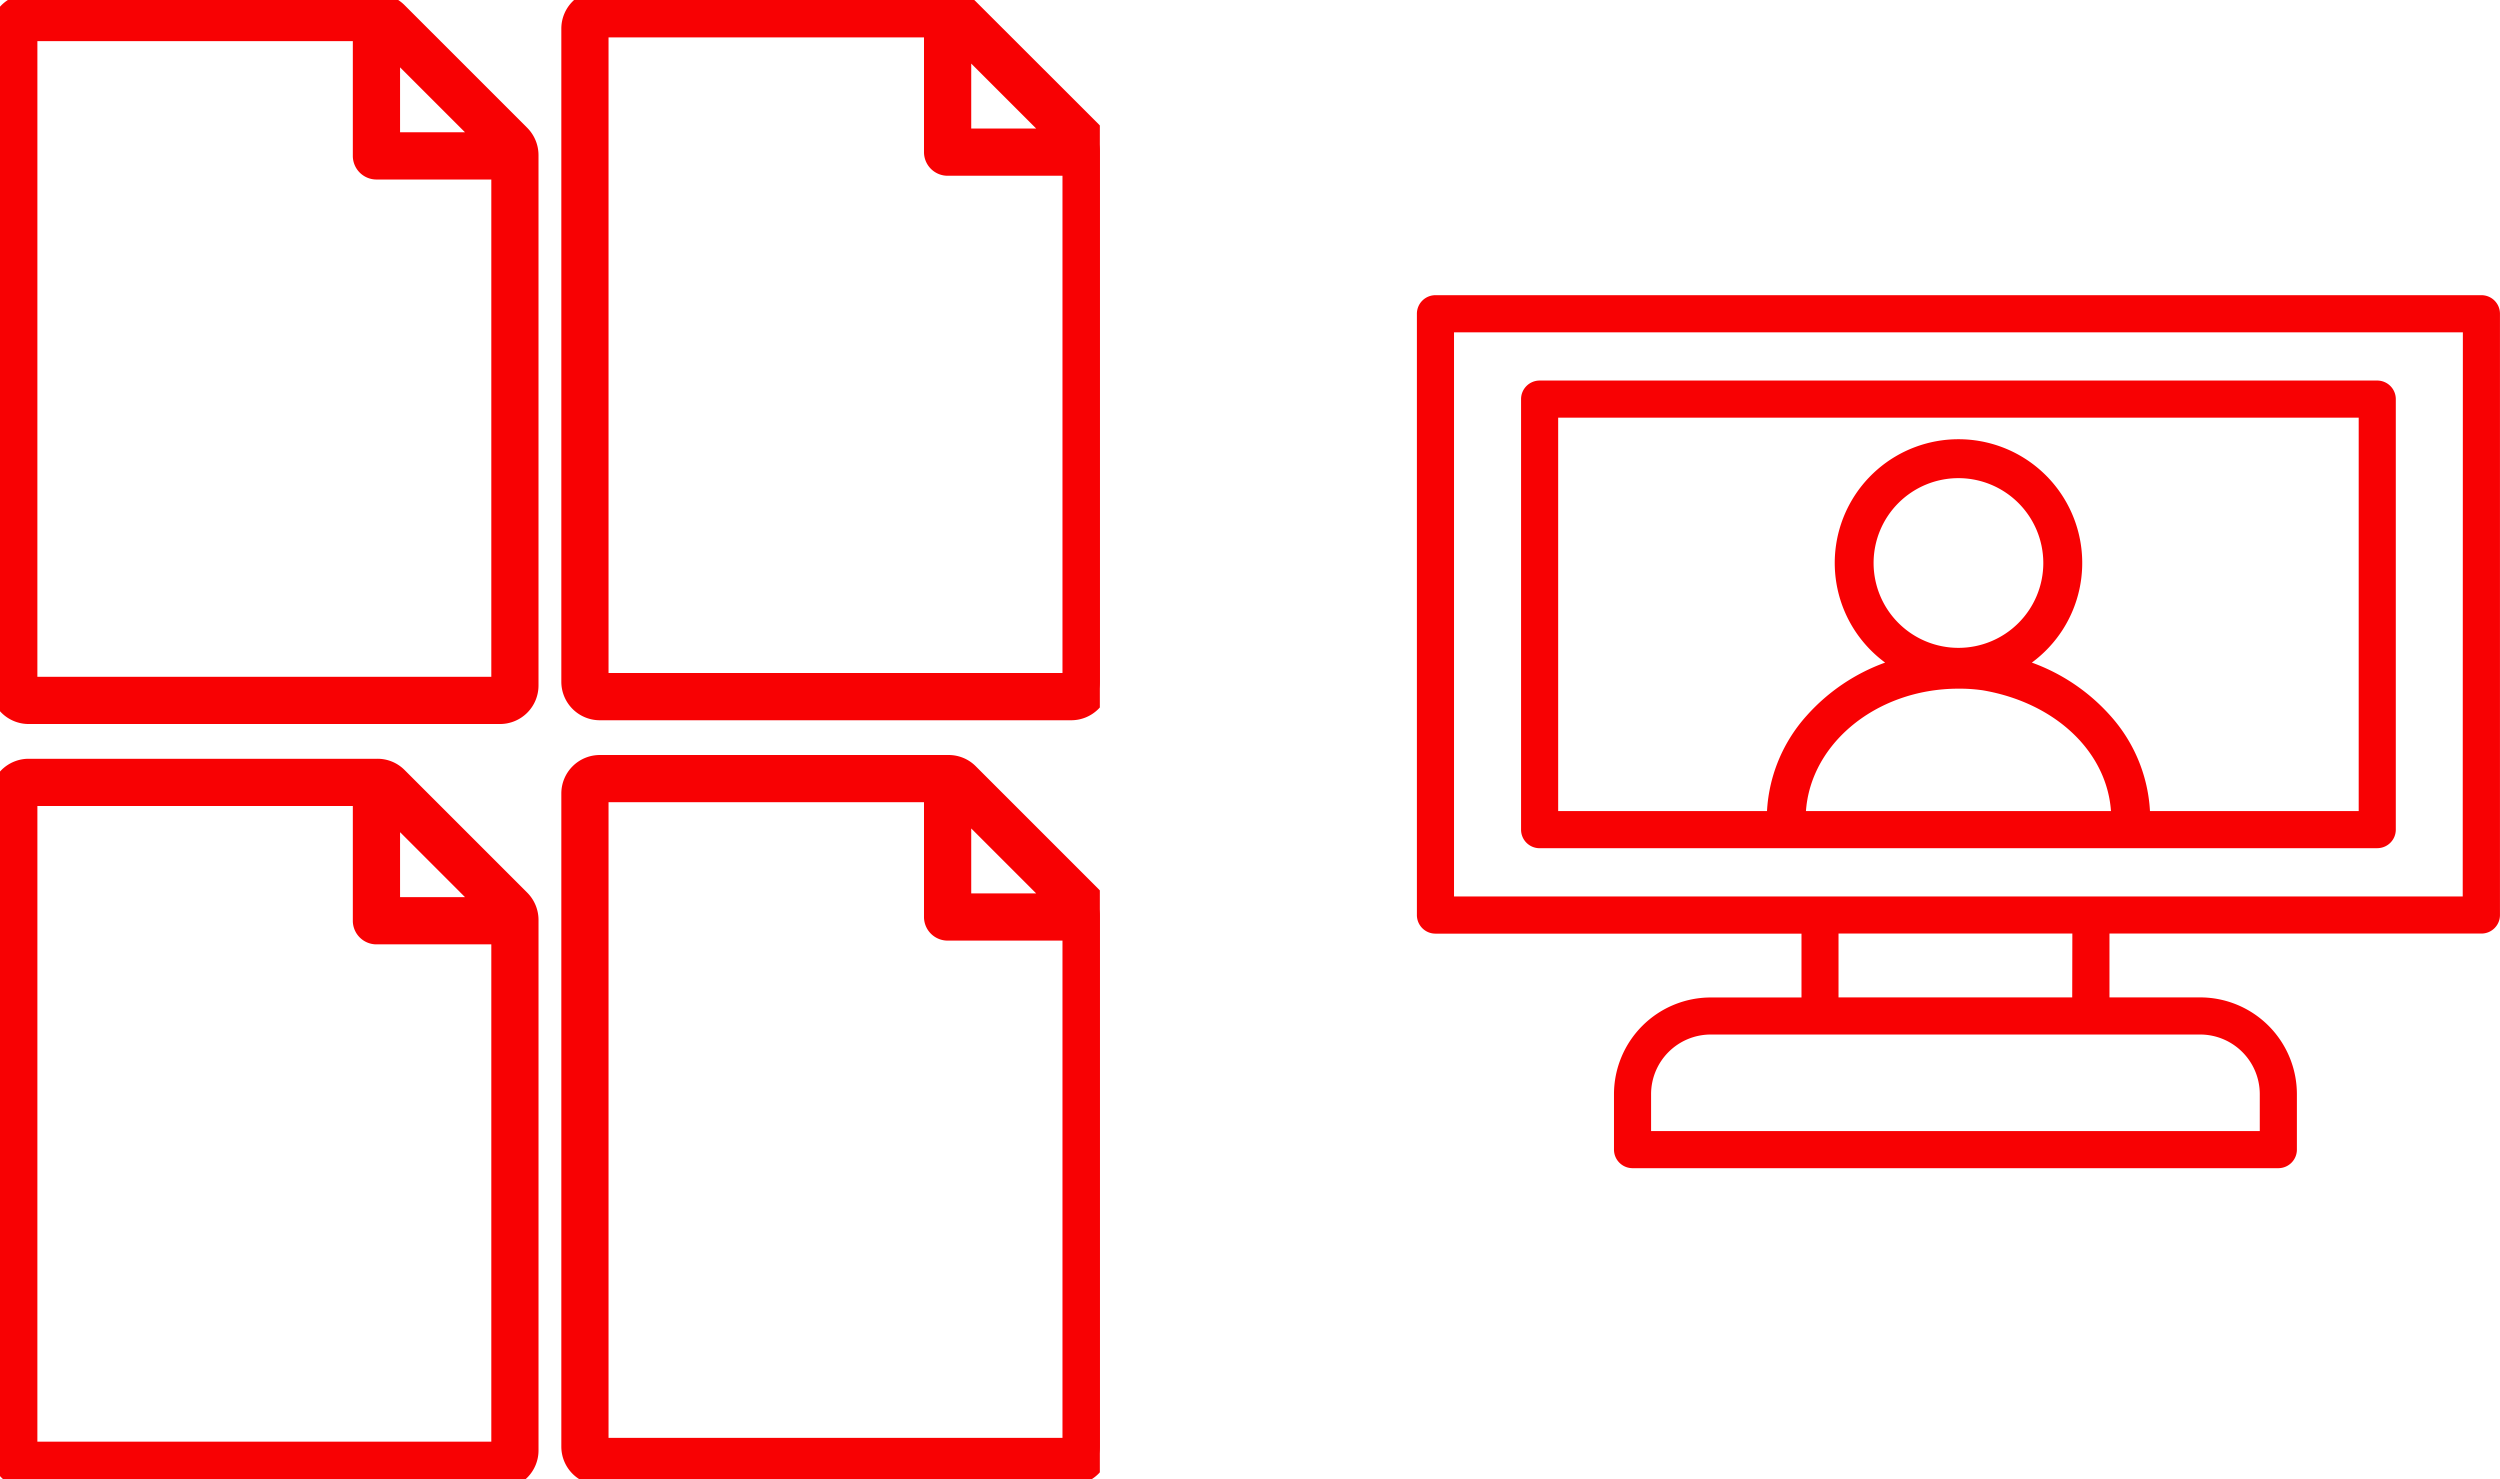 <svg xmlns="http://www.w3.org/2000/svg" xmlns:xlink="http://www.w3.org/1999/xlink" width="127.038" height="75.157" viewBox="0 0 127.038 75.157"><defs><clipPath id="a"><rect width="55.038" height="44.359" fill="#f80103"/></clipPath><clipPath id="b"><rect width="55.889" height="75.157" fill="#f80103" stroke="#f80103" stroke-width="1"/></clipPath></defs><g transform="translate(-747 -3678)"><g transform="translate(819 3693)"><g transform="translate(0 0)" clip-path="url(#a)"><path d="M49.848,33.929a.488.488,0,1,1-.977,0c0-3.463-2.884-6.357-6.994-7.037a8.5,8.5,0,0,0-1.27-.084c-4.557,0-8.264,3.195-8.264,7.121a.488.488,0,1,1-.977,0c0-3.7,2.849-6.831,6.726-7.793a5.788,5.788,0,1,1,5.03,0c3.877.962,6.726,4.091,6.726,7.793m-9.241-8.194A4.812,4.812,0,1,0,35.8,20.923a4.817,4.817,0,0,0,4.812,4.812" transform="translate(-13.088 -7.315)" fill="#f80103"/><path d="M49.36,34.917a.989.989,0,0,1-.988-.988c0-3.212-2.7-5.9-6.576-6.544l-.012,0a8.081,8.081,0,0,0-1.176-.075c-4.281,0-7.764,2.97-7.764,6.621a.988.988,0,1,1-1.977,0A7.892,7.892,0,0,1,32.9,28.675a9.806,9.806,0,0,1,3.981-2.69,6.326,6.326,0,0,1-1.572-1.679,6.288,6.288,0,1,1,10.6,0,6.326,6.326,0,0,1-1.572,1.679,9.806,9.806,0,0,1,3.981,2.69,7.892,7.892,0,0,1,2.033,5.253A.989.989,0,0,1,49.36,34.917ZM42.93,26.6a9.69,9.69,0,0,1,3.662,1.8A9.1,9.1,0,0,0,43,26.621Zm-.966-.2q.389.065.764.154l-1.068-.265.795-.385a5.316,5.316,0,0,1-3.7,0l.795.385-.685.17a10.042,10.042,0,0,1,1.739-.151A9,9,0,0,1,41.964,26.4Zm-1.357-9.788a4.312,4.312,0,1,0,4.312,4.312A4.316,4.316,0,0,0,40.607,16.612Z" transform="translate(-13.088 -7.315)" fill="#f80103"/><path d="M54.095,0H.943A.943.943,0,0,0,0,.943V31.5a.942.942,0,0,0,.943.943h18.6v3.244H14.93A4.92,4.92,0,0,0,10.015,40.6v2.818a.943.943,0,0,0,.943.943H43.774a.943.943,0,0,0,.943-.943V40.6A4.92,4.92,0,0,0,39.8,35.683H35.193V32.439h18.9a.941.941,0,0,0,.943-.943V.943A.942.942,0,0,0,54.095,0M39.8,37.57A3.03,3.03,0,0,1,42.831,40.6v1.875H11.9V40.6A3.032,3.032,0,0,1,14.93,37.57H39.8Zm-6.5-1.886H21.425V32.439H33.307Zm19.844-5.13H1.886V1.886H53.151ZM6.236,28.1H48.8a.942.942,0,0,0,.943-.943V5.281a.944.944,0,0,0-.943-.943H6.236a.944.944,0,0,0-.943.943V27.159a.942.942,0,0,0,.943.943M7.179,6.224H47.858V26.216H7.179Z" transform="translate(0 0)" fill="#f80103"/></g></g><g transform="translate(-14 -101)"><g transform="translate(761 3779)"><g clip-path="url(#b)"><path d="M26.439,7.015,20.207.783A1.444,1.444,0,0,0,19.179.357H1.454A1.456,1.456,0,0,0,0,1.811V35a1.456,1.456,0,0,0,1.454,1.454H25.411A1.456,1.456,0,0,0,26.865,35V8.043a1.465,1.465,0,0,0-.426-1.028m-1.605.373h-5v-5Zm.577,27.669H1.454A.054.054,0,0,1,1.4,35V1.811a.055.055,0,0,1,.055-.055H18.429V8.088a.7.7,0,0,0,.7.7h6.337V35a.054.054,0,0,1-.055.055" transform="translate(0 -0.166)" fill="#f80103"/><path d="M25.411,36.957H1.454A1.956,1.956,0,0,1-.5,35V1.811A1.956,1.956,0,0,1,1.454-.143H19.179A1.941,1.941,0,0,1,20.56.43l6.232,6.232a1.97,1.97,0,0,1,.572,1.382V35A1.956,1.956,0,0,1,25.411,36.957ZM1.454.857A.955.955,0,0,0,.5,1.811V35a.955.955,0,0,0,.954.954H25.411A.955.955,0,0,0,26.365,35V8.043a.962.962,0,0,0-.28-.675L19.853,1.137a.948.948,0,0,0-.674-.28Zm23.957,34.7H1.454A.555.555,0,0,1,.9,35V1.811a.555.555,0,0,1,.555-.555H18.929V8.088a.2.2,0,0,0,.2.2h6.837V35A.555.555,0,0,1,25.411,35.558Zm-23.512-1H24.966V9.288H19.129a1.2,1.2,0,0,1-1.2-1.2V2.256H1.9ZM26.041,7.888H19.329V1.177Zm-5.712-1h3.3l-3.3-3.3Z" transform="translate(0 -0.166)" fill="#f80103"/><path d="M80.619,6.658,74.387.426A1.444,1.444,0,0,0,73.359,0H55.634A1.456,1.456,0,0,0,54.18,1.454V34.646A1.456,1.456,0,0,0,55.634,36.1H79.591a1.456,1.456,0,0,0,1.454-1.454V7.686a1.465,1.465,0,0,0-.426-1.028m-1.605.373h-5v-5ZM79.591,34.7H55.634a.054.054,0,0,1-.055-.055V1.454a.055.055,0,0,1,.055-.055H72.609V7.731a.7.7,0,0,0,.7.7h6.337V34.646a.054.054,0,0,1-.055.055" transform="translate(-25.156)" fill="#f80103"/><path d="M79.591,36.6H55.634a1.956,1.956,0,0,1-1.954-1.954V1.454A1.956,1.956,0,0,1,55.634-.5H73.359A1.941,1.941,0,0,1,74.74.073L80.973,6.3a1.97,1.97,0,0,1,.572,1.382v26.96A1.956,1.956,0,0,1,79.591,36.6ZM55.634.5a.955.955,0,0,0-.954.954V34.646a.955.955,0,0,0,.954.954H79.591a.955.955,0,0,0,.954-.954V7.686a.962.962,0,0,0-.28-.675L74.033.78A.948.948,0,0,0,73.359.5ZM79.591,35.2H55.634a.555.555,0,0,1-.555-.555V1.454A.555.555,0,0,1,55.634.9H73.109V7.731a.2.2,0,0,0,.2.2h6.837V34.646A.555.555,0,0,1,79.591,35.2Zm-23.512-1H79.146V8.931H73.309a1.2,1.2,0,0,1-1.2-1.2V1.9H56.079ZM80.221,7.531H73.509V.82Zm-5.712-1h3.3l-3.3-3.3Z" transform="translate(-25.156)" fill="#f80103"/><path d="M26.439,79.568l-6.232-6.232a1.444,1.444,0,0,0-1.028-.426H1.454A1.456,1.456,0,0,0,0,74.364v33.192a1.456,1.456,0,0,0,1.454,1.454H25.411a1.456,1.456,0,0,0,1.454-1.454V80.6a1.466,1.466,0,0,0-.426-1.028m-1.605.373h-5v-5Zm.577,27.669H1.454a.054.054,0,0,1-.055-.055V74.364a.055.055,0,0,1,.055-.055H18.429v6.332a.7.7,0,0,0,.7.7h6.337v26.215a.054.054,0,0,1-.055.055" transform="translate(0 -33.853)" fill="#f80103"/><path d="M25.411,109.51H1.454A1.956,1.956,0,0,1-.5,107.556V74.364A1.956,1.956,0,0,1,1.454,72.41H19.179a1.941,1.941,0,0,1,1.382.573l6.232,6.232a1.97,1.97,0,0,1,.572,1.382v26.96A1.956,1.956,0,0,1,25.411,109.51ZM1.454,73.41a.955.955,0,0,0-.954.954v33.192a.955.955,0,0,0,.954.954H25.411a.955.955,0,0,0,.954-.954V80.6a.962.962,0,0,0-.28-.675L19.853,73.69a.948.948,0,0,0-.674-.28Zm23.957,34.7H1.454a.555.555,0,0,1-.555-.555V74.364a.555.555,0,0,1,.555-.555H18.929v6.832a.2.2,0,0,0,.2.2h6.837v26.715A.555.555,0,0,1,25.411,108.111Zm-23.512-1H24.966V81.841H19.129a1.2,1.2,0,0,1-1.2-1.2V74.809H1.9ZM26.041,80.441H19.329V73.73Zm-5.712-1h3.3l-3.3-3.3Z" transform="translate(0 -33.853)" fill="#f80103"/><path d="M80.619,79.211l-6.232-6.232a1.444,1.444,0,0,0-1.028-.426H55.634a1.456,1.456,0,0,0-1.454,1.454V107.2a1.456,1.456,0,0,0,1.454,1.454H79.591a1.456,1.456,0,0,0,1.454-1.454V80.239a1.465,1.465,0,0,0-.426-1.028m-1.605.373h-5v-5Zm.577,27.669H55.634a.054.054,0,0,1-.055-.055V74.007a.055.055,0,0,1,.055-.055H72.609v6.332a.7.7,0,0,0,.7.7h6.337V107.2a.054.054,0,0,1-.055.055" transform="translate(-25.156 -33.687)" fill="#f80103"/><path d="M79.591,109.153H55.634A1.956,1.956,0,0,1,53.68,107.2V74.007a1.956,1.956,0,0,1,1.954-1.954H73.359a1.941,1.941,0,0,1,1.382.573l6.232,6.232a1.97,1.97,0,0,1,.572,1.382V107.2A1.956,1.956,0,0,1,79.591,109.153Zm-23.957-36.1a.955.955,0,0,0-.954.954V107.2a.955.955,0,0,0,.954.954H79.591a.955.955,0,0,0,.954-.954V80.239a.962.962,0,0,0-.28-.675l-6.232-6.231a.948.948,0,0,0-.674-.28Zm23.957,34.7H55.634a.555.555,0,0,1-.555-.555V74.007a.555.555,0,0,1,.555-.555H73.109v6.832a.2.2,0,0,0,.2.2h6.837V107.2A.555.555,0,0,1,79.591,107.754Zm-23.512-1H79.146V81.484H73.309a1.2,1.2,0,0,1-1.2-1.2V74.452H56.079ZM80.221,80.085H73.509V73.373Zm-5.712-1h3.3l-3.3-3.3Z" transform="translate(-25.156 -33.687)" fill="#f80103"/></g></g></g></g></svg>